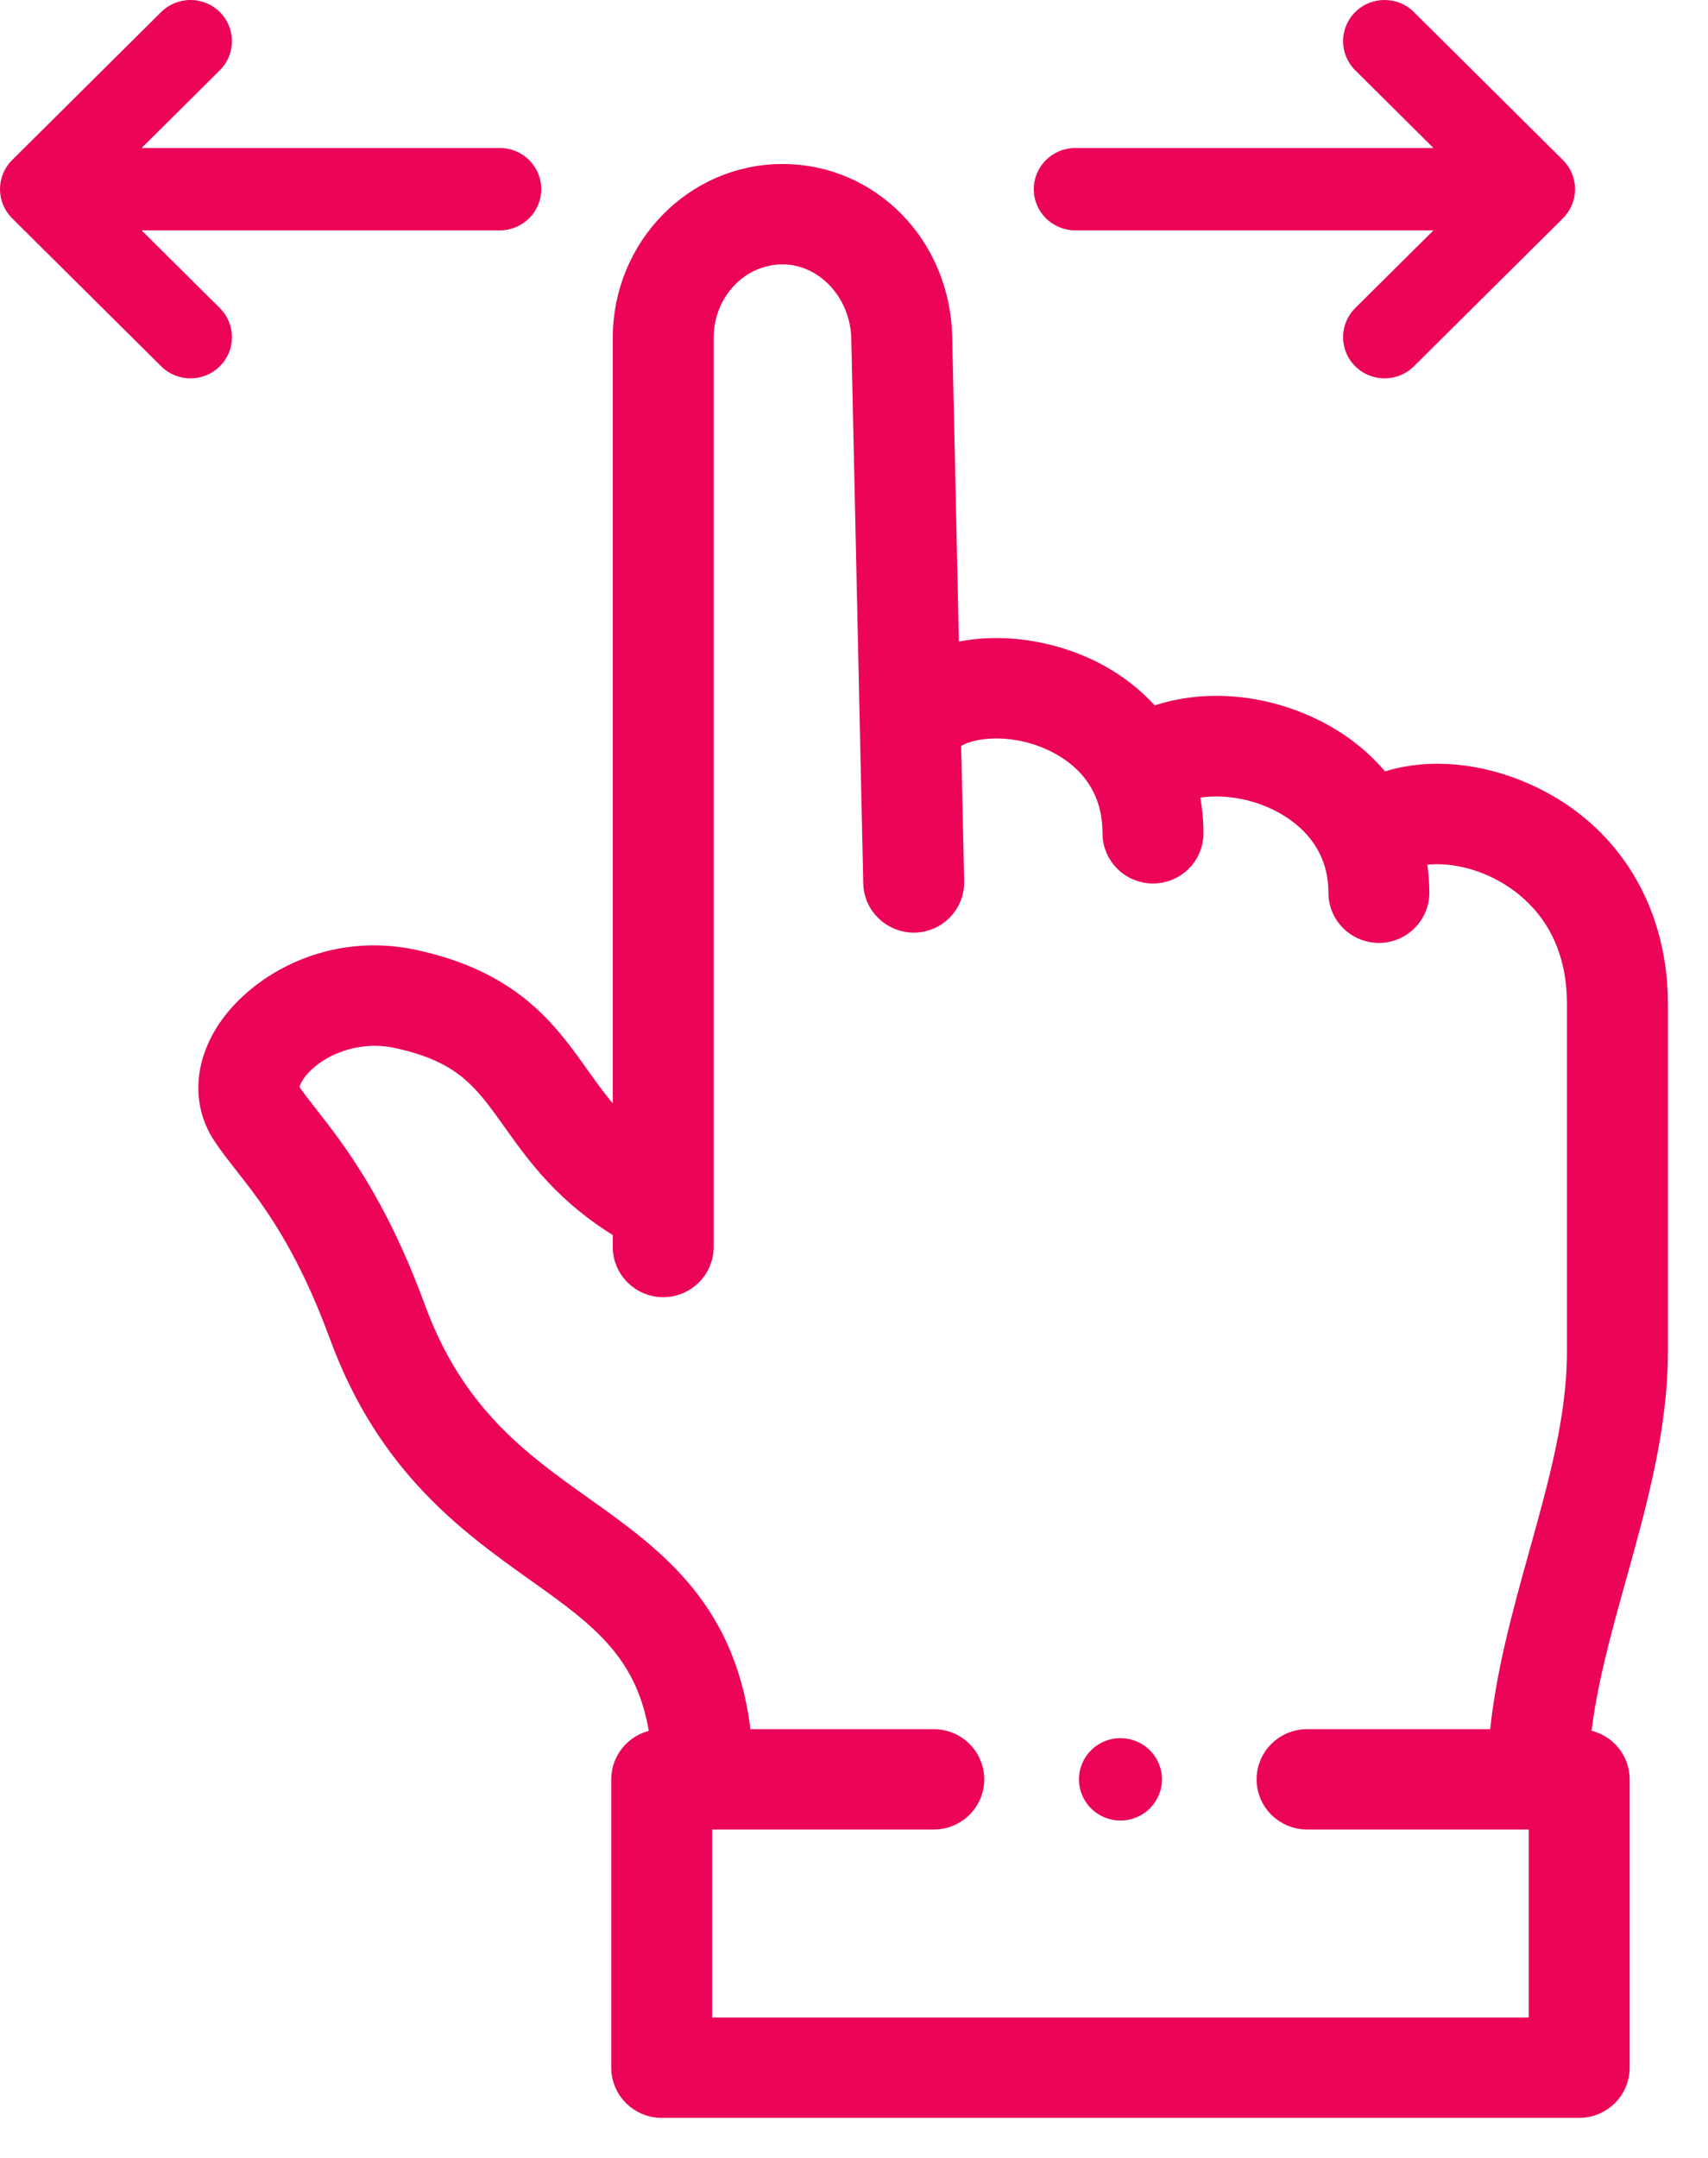 <?xml version="1.0" encoding="UTF-8"?>
<svg width="38px" height="48px" viewBox="0 0 38 48" version="1.1" xmlns="http://www.w3.org/2000/svg" xmlns:xlink="http://www.w3.org/1999/xlink">
    <!-- Generator: sketchtool 53.2 (72643) - https://sketchapp.com -->
    <title>4D6367BA-3946-4753-8185-E9D1B12A260E</title>
    <desc>Created with sketchtool.</desc>
    <g id="Page-1" stroke="none" stroke-width="1" fill="none" fill-rule="evenodd">
        <g id="Design-System" transform="translate(-484, -5775)" fill="#EB0457" fill-rule="nonzero">
            <g id="swipe" transform="translate(484, 5775)">
                <path d="M36.908,22.332 C36.908,20.123 35.733,18.333 33.764,17.545 C32.704,17.121 31.608,17.081 30.748,17.393 C30.356,16.898 29.84,16.484 29.219,16.182 C28.035,15.607 26.698,15.528 25.63,15.925 C25.074,15.273 24.295,14.787 23.358,14.546 C22.573,14.345 21.802,14.346 21.139,14.521 L20.985,7.493 C20.941,5.449 19.37,3.848 17.409,3.848 C15.437,3.848 13.833,5.492 13.833,7.513 L13.833,25.056 C13.461,24.69 13.185,24.302 12.901,23.904 C12.195,22.914 11.396,21.791 9.209,21.323 C7.356,20.926 5.761,21.838 5.062,22.853 C4.51,23.656 4.464,24.561 4.94,25.275 C5.08,25.486 5.244,25.695 5.418,25.917 C5.988,26.644 6.768,27.64 7.531,29.721 C8.595,32.621 10.433,33.93 11.909,34.981 C13.333,35.995 14.409,36.762 14.661,38.666 C14.18,38.697 13.799,39.094 13.799,39.579 L13.799,45.992 C13.799,46.498 14.212,46.909 14.722,46.909 L35.134,46.909 C35.644,46.909 36.057,46.498 36.057,45.992 L36.057,39.579 C36.057,39.092 35.673,38.694 35.189,38.666 C35.312,37.498 35.643,36.309 35.99,35.065 C36.441,33.447 36.908,31.773 36.908,30.062 L36.908,22.332 Z M34.212,45.076 L15.644,45.076 L15.644,40.495 L20.776,40.495 C21.285,40.495 21.698,40.085 21.698,39.579 C21.698,39.073 21.285,38.663 20.776,38.663 L16.517,38.663 C16.229,35.804 14.582,34.63 12.985,33.492 C11.583,32.494 10.134,31.462 9.265,29.094 C8.402,26.742 7.483,25.568 6.875,24.792 C6.717,24.59 6.58,24.416 6.479,24.264 C6.406,24.154 6.567,23.913 6.586,23.886 C6.95,23.358 7.856,22.908 8.819,23.114 C10.304,23.432 10.738,24.04 11.394,24.962 C11.918,25.697 12.555,26.592 13.833,27.359 L13.833,27.737 C13.833,28.243 14.246,28.654 14.755,28.654 C15.265,28.654 15.678,28.243 15.678,27.737 L15.678,7.513 C15.678,6.503 16.454,5.681 17.409,5.681 C18.341,5.681 19.118,6.511 19.14,7.533 L19.406,19.649 C19.417,20.155 19.841,20.552 20.348,20.545 C20.858,20.534 21.262,20.115 21.251,19.609 L21.182,16.487 C21.481,16.247 22.156,16.131 22.896,16.32 C23.326,16.431 24.729,16.917 24.729,18.535 C24.729,19.042 25.142,19.452 25.652,19.452 C26.162,19.452 26.575,19.042 26.575,18.535 C26.575,18.207 26.538,17.888 26.467,17.584 C27.038,17.441 27.777,17.522 28.407,17.828 C28.91,18.072 29.755,18.661 29.755,19.858 C29.755,20.364 30.168,20.774 30.678,20.774 C31.187,20.774 31.6,20.364 31.6,19.858 C31.6,19.589 31.574,19.326 31.524,19.071 C31.917,18.978 32.489,19.011 33.074,19.245 C33.672,19.484 35.062,20.264 35.062,22.332 L35.062,30.062 C35.062,31.524 34.649,33.006 34.211,34.576 C33.841,35.904 33.461,37.27 33.336,38.663 L29.08,38.663 C28.57,38.663 28.157,39.073 28.157,39.579 C28.157,40.085 28.57,40.495 29.08,40.495 L34.211,40.495 L34.211,45.076 L34.212,45.076 Z" id="Shape" stroke="#EB0457" stroke-width="0.4"></path>
                <path d="M4.89,6.852 L3.15,5.124 L11.119,5.124 C11.629,5.124 12.042,4.714 12.042,4.208 C12.042,3.702 11.629,3.292 11.119,3.292 L3.15,3.292 L4.89,1.564 C5.251,1.206 5.251,0.626 4.89,0.268 C4.53,-0.09 3.946,-0.089 3.585,0.268 L0.27,3.56 C0.097,3.732 0,3.965 0,4.208 C0,4.451 0.097,4.684 0.27,4.856 L3.586,8.148 C3.766,8.327 4.002,8.416 4.238,8.416 C4.474,8.416 4.71,8.327 4.89,8.148 C5.251,7.79 5.251,7.21 4.89,6.852 L4.89,6.852 Z" id="Path"></path>
                <path d="M27.89,6.852 L26.15,5.124 L34.119,5.124 C34.629,5.124 35.042,4.714 35.042,4.208 C35.042,3.702 34.629,3.292 34.119,3.292 L26.15,3.292 L27.89,1.564 C28.251,1.206 28.251,0.626 27.89,0.268 C27.53,-0.09 26.946,-0.089 26.585,0.268 L23.27,3.56 C23.097,3.732 23,3.965 23,4.208 C23,4.451 23.097,4.684 23.27,4.856 L26.586,8.148 C26.766,8.327 27.002,8.416 27.238,8.416 C27.474,8.416 27.71,8.327 27.89,8.148 C28.251,7.79 28.251,7.21 27.89,6.852 L27.89,6.852 Z" id="Path-Copy" transform="translate(29.021, 4.208) rotate(-180) translate(-29.021, -4.208) "></path>
                <path d="M24.928,38.663 L24.927,38.663 C24.418,38.663 24.005,39.073 24.005,39.579 C24.005,40.085 24.418,40.495 24.928,40.495 C25.438,40.495 25.851,40.085 25.851,39.579 C25.851,39.073 25.438,38.663 24.928,38.663 Z" id="Path"></path>
            </g>
        </g>
    </g>
</svg>